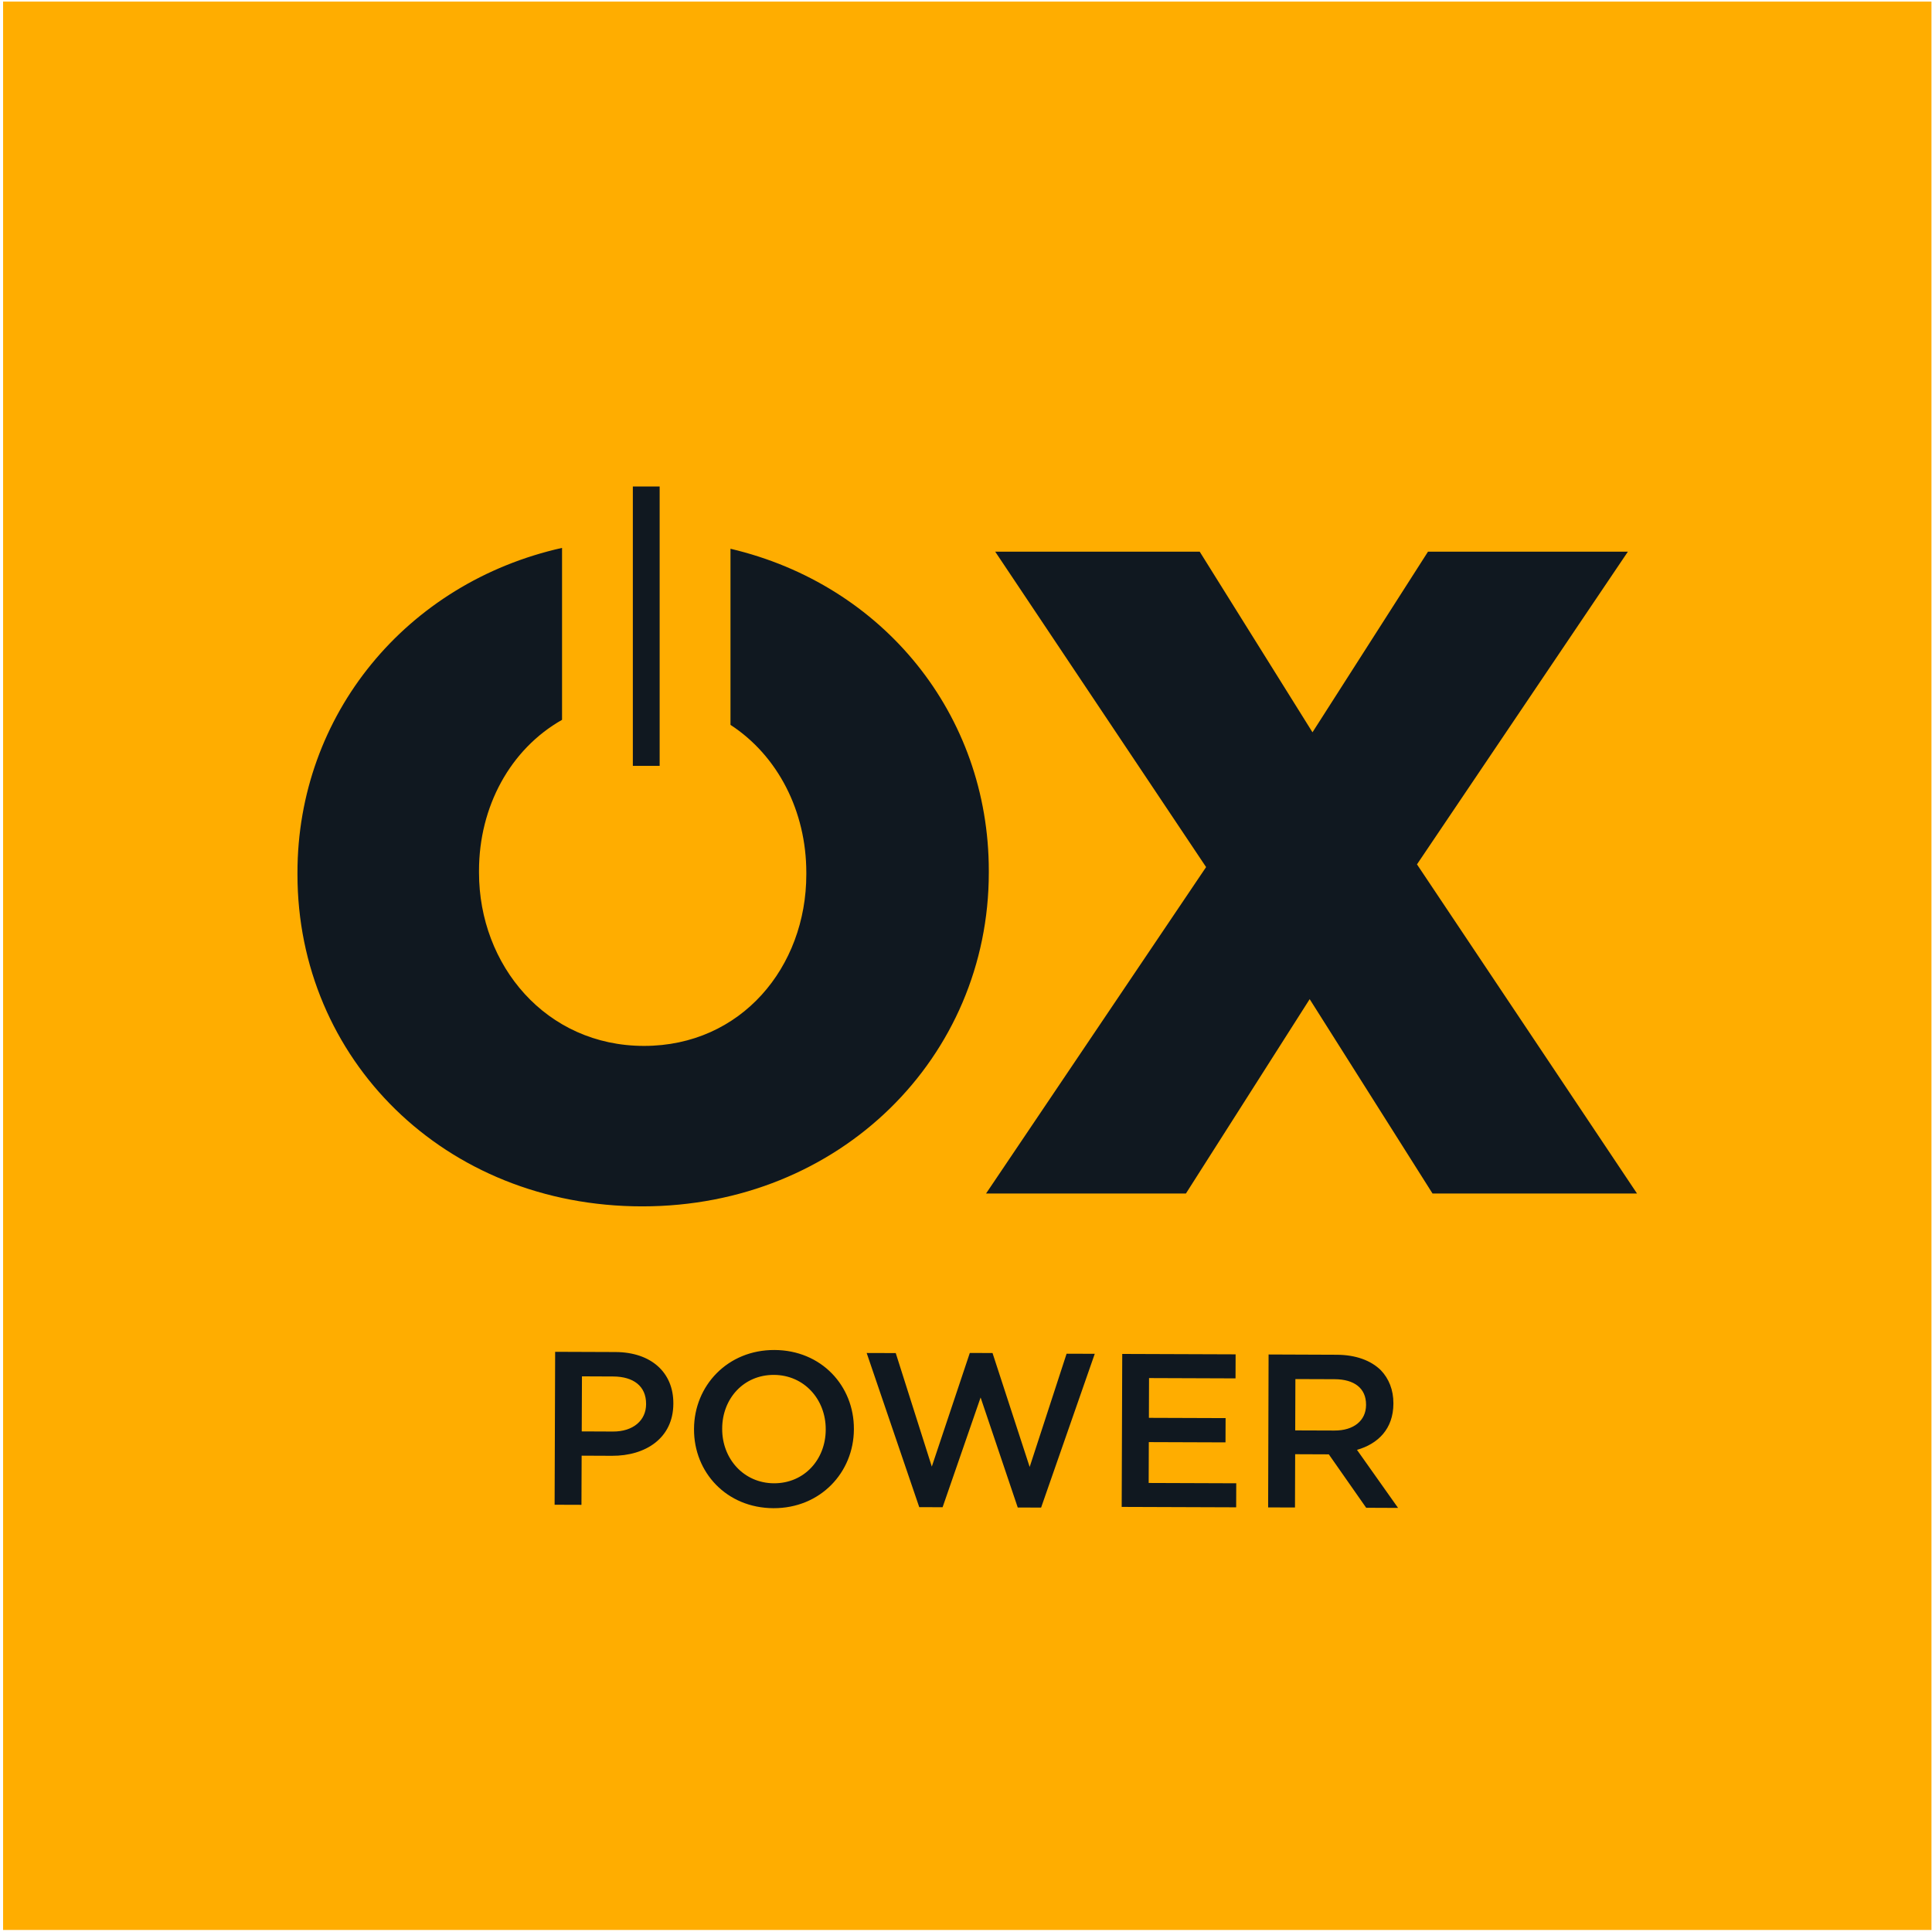 <svg xmlns="http://www.w3.org/2000/svg" width="426" height="426"><g fill="none"><path fill="#FFAD00" d="M.68.35h425.2v425.2H.68z"/><g fill="#101820"><path d="m122.41 298.07 13.29.05c7.9.03 12.8 4.53 12.77 11.32v.1c-.03 7.56-6.11 11.49-13.53 11.46l-6.69-.03-.04 10.84-5.92-.02.12-33.72zm12.75 17.58c4.48.02 7.28-2.48 7.3-5.99v-.1c.02-3.95-2.82-6.03-7.25-6.05l-6.89-.03-.05 12.14 6.89.03zm17.87-.51v-.1c.04-9.49 7.39-17.41 17.74-17.37 10.35.04 17.55 7.92 17.51 17.41v.1c-.04 9.49-7.39 17.41-17.74 17.37-10.35-.04-17.55-7.92-17.51-17.41zm29.04.11v-.1c.02-6.55-4.72-11.96-11.42-11.99-6.7-.03-11.39 5.26-11.41 11.81v.1c-.02 6.55 4.72 11.96 11.42 11.99 6.7.02 11.39-5.26 11.41-11.81zm9.03-16.92 6.41.02 7.95 25.03 8.38-25.06 5.01.02 8.19 25.12 8.14-24.97 6.21.02-11.83 33.91-5.15-.02-8.19-24.26-8.38 24.2-5.15-.02zm56.35.21 25 .09-.02 5.3-19.07-.07-.03 8.77 16.91.06-.02 5.35-16.91-.06-.03 9.01 19.31.07-.02 5.3-25.24-.09zm32.27.12 15.03.06c4.24.02 7.56 1.28 9.72 3.41 1.77 1.84 2.78 4.35 2.77 7.28v.1c-.02 5.54-3.36 8.85-8.03 10.18l9.06 12.8-7.03-.03-8.24-11.78-7.42-.03-.04 11.75-5.92-.02.1-33.72Zm14.53 16.77c4.24.02 6.94-2.19 6.96-5.61v-.1c.01-3.61-2.58-5.6-6.96-5.61l-8.62-.03-.04 11.32 8.66.03Zm64.69-193.78-46.5 68.94 48.52 72.58h-45.09l-27.09-42.86-27.29 42.86h-44.07l48.52-71.98-46.5-69.55h45.09l24.87 39.83 25.47-39.83h44.07zM161.07 121v38.83c10.44 6.8 16.72 19.04 16.72 32.58v.4c0 20.42-14.35 37.81-35.78 37.81-21.63 0-36.39-17.79-36.39-38.21v-.4c0-14.14 6.89-26.82 18.31-33.29v-37.91c-34.32 7.67-58.34 36.81-58.34 71.6v.4c0 40.64 32.35 73.19 76.02 73.19 43.67 0 76.42-32.96 76.42-73.59v-.4c0-34.46-23.26-63.09-56.96-71.01Z"/><path d="M139.54 107.27h5.91v61.6h-5.91z"/></g></g></svg>